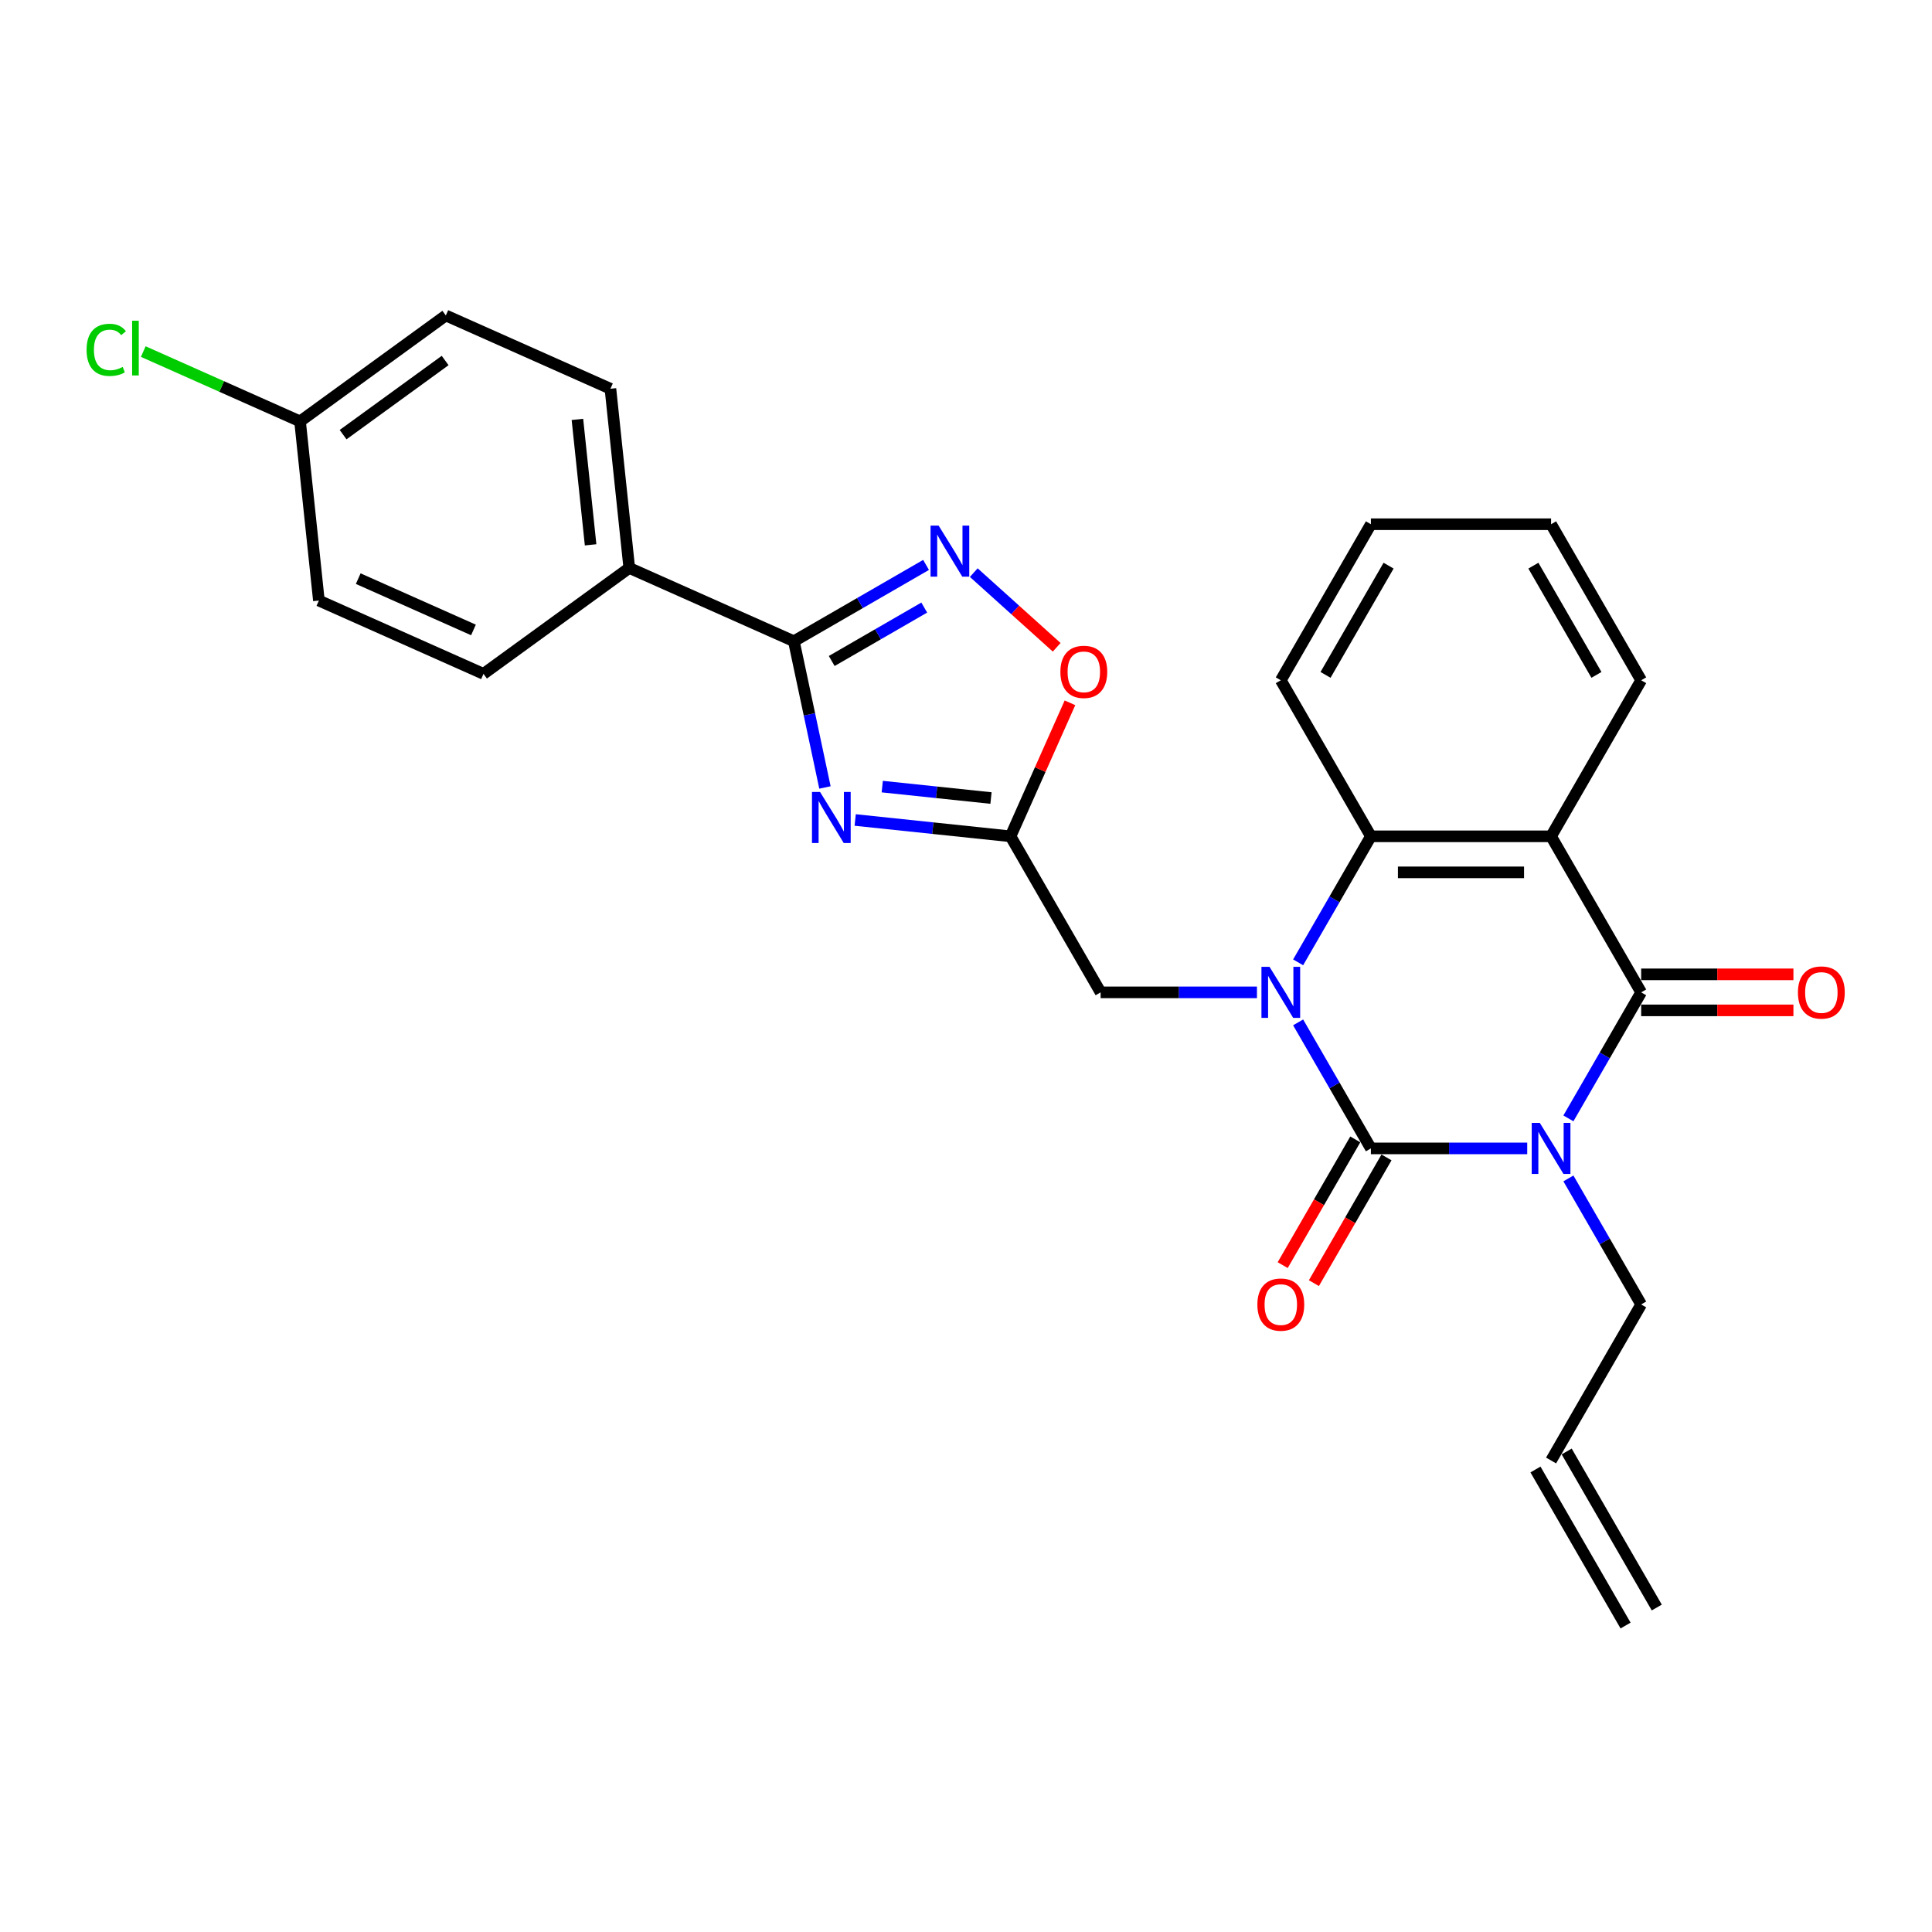 <?xml version='1.0' encoding='iso-8859-1'?>
<svg version='1.1' baseProfile='full'
              xmlns='http://www.w3.org/2000/svg'
                      xmlns:rdkit='http://www.rdkit.org/xml'
                      xmlns:xlink='http://www.w3.org/1999/xlink'
                  xml:space='preserve'
width='1000px' height='1000px' viewBox='0 0 1000 1000'>
<!-- END OF HEADER -->
<rect style='opacity:1.0;fill:#FFFFFF;stroke:none' width='1000' height='1000' x='0' y='0'> </rect>
<path class='bond-0' d='M 790.486,594.412 L 750.029,594.412' style='fill:none;fill-rule:evenodd;stroke:#0000FF;stroke-width:6px;stroke-linecap:butt;stroke-linejoin:miter;stroke-opacity:1' />
<path class='bond-0' d='M 750.029,594.412 L 709.572,594.412' style='fill:none;fill-rule:evenodd;stroke:#000000;stroke-width:6px;stroke-linecap:butt;stroke-linejoin:miter;stroke-opacity:1' />
<path class='bond-2' d='M 811.805,578.874 L 830.635,546.259' style='fill:none;fill-rule:evenodd;stroke:#0000FF;stroke-width:6px;stroke-linecap:butt;stroke-linejoin:miter;stroke-opacity:1' />
<path class='bond-2' d='M 830.635,546.259 L 849.466,513.644' style='fill:none;fill-rule:evenodd;stroke:#000000;stroke-width:6px;stroke-linecap:butt;stroke-linejoin:miter;stroke-opacity:1' />
<path class='bond-14' d='M 811.805,609.949 L 830.635,642.564' style='fill:none;fill-rule:evenodd;stroke:#0000FF;stroke-width:6px;stroke-linecap:butt;stroke-linejoin:miter;stroke-opacity:1' />
<path class='bond-14' d='M 830.635,642.564 L 849.466,675.179' style='fill:none;fill-rule:evenodd;stroke:#000000;stroke-width:6px;stroke-linecap:butt;stroke-linejoin:miter;stroke-opacity:1' />
<path class='bond-1' d='M 709.572,594.412 L 690.742,561.797' style='fill:none;fill-rule:evenodd;stroke:#000000;stroke-width:6px;stroke-linecap:butt;stroke-linejoin:miter;stroke-opacity:1' />
<path class='bond-1' d='M 690.742,561.797 L 671.911,529.182' style='fill:none;fill-rule:evenodd;stroke:#0000FF;stroke-width:6px;stroke-linecap:butt;stroke-linejoin:miter;stroke-opacity:1' />
<path class='bond-11' d='M 701.495,589.749 L 682.708,622.289' style='fill:none;fill-rule:evenodd;stroke:#000000;stroke-width:6px;stroke-linecap:butt;stroke-linejoin:miter;stroke-opacity:1' />
<path class='bond-11' d='M 682.708,622.289 L 663.921,654.829' style='fill:none;fill-rule:evenodd;stroke:#FF0000;stroke-width:6px;stroke-linecap:butt;stroke-linejoin:miter;stroke-opacity:1' />
<path class='bond-11' d='M 717.649,599.075 L 698.862,631.615' style='fill:none;fill-rule:evenodd;stroke:#000000;stroke-width:6px;stroke-linecap:butt;stroke-linejoin:miter;stroke-opacity:1' />
<path class='bond-11' d='M 698.862,631.615 L 680.074,664.156' style='fill:none;fill-rule:evenodd;stroke:#FF0000;stroke-width:6px;stroke-linecap:butt;stroke-linejoin:miter;stroke-opacity:1' />
<path class='bond-10' d='M 650.593,513.644 L 610.136,513.644' style='fill:none;fill-rule:evenodd;stroke:#0000FF;stroke-width:6px;stroke-linecap:butt;stroke-linejoin:miter;stroke-opacity:1' />
<path class='bond-10' d='M 610.136,513.644 L 569.678,513.644' style='fill:none;fill-rule:evenodd;stroke:#000000;stroke-width:6px;stroke-linecap:butt;stroke-linejoin:miter;stroke-opacity:1' />
<path class='bond-27' d='M 671.911,498.107 L 690.742,465.491' style='fill:none;fill-rule:evenodd;stroke:#0000FF;stroke-width:6px;stroke-linecap:butt;stroke-linejoin:miter;stroke-opacity:1' />
<path class='bond-27' d='M 690.742,465.491 L 709.572,432.876' style='fill:none;fill-rule:evenodd;stroke:#000000;stroke-width:6px;stroke-linecap:butt;stroke-linejoin:miter;stroke-opacity:1' />
<path class='bond-3' d='M 849.466,513.644 L 802.834,432.876' style='fill:none;fill-rule:evenodd;stroke:#000000;stroke-width:6px;stroke-linecap:butt;stroke-linejoin:miter;stroke-opacity:1' />
<path class='bond-13' d='M 849.466,522.97 L 888.869,522.97' style='fill:none;fill-rule:evenodd;stroke:#000000;stroke-width:6px;stroke-linecap:butt;stroke-linejoin:miter;stroke-opacity:1' />
<path class='bond-13' d='M 888.869,522.97 L 928.272,522.97' style='fill:none;fill-rule:evenodd;stroke:#FF0000;stroke-width:6px;stroke-linecap:butt;stroke-linejoin:miter;stroke-opacity:1' />
<path class='bond-13' d='M 849.466,504.318 L 888.869,504.318' style='fill:none;fill-rule:evenodd;stroke:#000000;stroke-width:6px;stroke-linecap:butt;stroke-linejoin:miter;stroke-opacity:1' />
<path class='bond-13' d='M 888.869,504.318 L 928.272,504.318' style='fill:none;fill-rule:evenodd;stroke:#FF0000;stroke-width:6px;stroke-linecap:butt;stroke-linejoin:miter;stroke-opacity:1' />
<path class='bond-5' d='M 802.834,432.876 L 709.572,432.876' style='fill:none;fill-rule:evenodd;stroke:#000000;stroke-width:6px;stroke-linecap:butt;stroke-linejoin:miter;stroke-opacity:1' />
<path class='bond-5' d='M 788.845,451.529 L 723.561,451.529' style='fill:none;fill-rule:evenodd;stroke:#000000;stroke-width:6px;stroke-linecap:butt;stroke-linejoin:miter;stroke-opacity:1' />
<path class='bond-19' d='M 802.834,432.876 L 849.466,352.109' style='fill:none;fill-rule:evenodd;stroke:#000000;stroke-width:6px;stroke-linecap:butt;stroke-linejoin:miter;stroke-opacity:1' />
<path class='bond-4' d='M 442.644,424.426 L 482.845,428.651' style='fill:none;fill-rule:evenodd;stroke:#0000FF;stroke-width:6px;stroke-linecap:butt;stroke-linejoin:miter;stroke-opacity:1' />
<path class='bond-4' d='M 482.845,428.651 L 523.047,432.876' style='fill:none;fill-rule:evenodd;stroke:#000000;stroke-width:6px;stroke-linecap:butt;stroke-linejoin:miter;stroke-opacity:1' />
<path class='bond-4' d='M 456.654,407.143 L 484.795,410.101' style='fill:none;fill-rule:evenodd;stroke:#0000FF;stroke-width:6px;stroke-linecap:butt;stroke-linejoin:miter;stroke-opacity:1' />
<path class='bond-4' d='M 484.795,410.101 L 512.936,413.059' style='fill:none;fill-rule:evenodd;stroke:#000000;stroke-width:6px;stroke-linecap:butt;stroke-linejoin:miter;stroke-opacity:1' />
<path class='bond-6' d='M 426.993,407.59 L 418.949,369.747' style='fill:none;fill-rule:evenodd;stroke:#0000FF;stroke-width:6px;stroke-linecap:butt;stroke-linejoin:miter;stroke-opacity:1' />
<path class='bond-6' d='M 418.949,369.747 L 410.905,331.903' style='fill:none;fill-rule:evenodd;stroke:#000000;stroke-width:6px;stroke-linecap:butt;stroke-linejoin:miter;stroke-opacity:1' />
<path class='bond-24' d='M 709.572,432.876 L 662.941,352.109' style='fill:none;fill-rule:evenodd;stroke:#000000;stroke-width:6px;stroke-linecap:butt;stroke-linejoin:miter;stroke-opacity:1' />
<path class='bond-12' d='M 410.905,331.903 L 325.706,293.97' style='fill:none;fill-rule:evenodd;stroke:#000000;stroke-width:6px;stroke-linecap:butt;stroke-linejoin:miter;stroke-opacity:1' />
<path class='bond-29' d='M 410.905,331.903 L 445.115,312.152' style='fill:none;fill-rule:evenodd;stroke:#000000;stroke-width:6px;stroke-linecap:butt;stroke-linejoin:miter;stroke-opacity:1' />
<path class='bond-29' d='M 445.115,312.152 L 479.325,292.401' style='fill:none;fill-rule:evenodd;stroke:#0000FF;stroke-width:6px;stroke-linecap:butt;stroke-linejoin:miter;stroke-opacity:1' />
<path class='bond-29' d='M 430.495,342.132 L 454.441,328.306' style='fill:none;fill-rule:evenodd;stroke:#000000;stroke-width:6px;stroke-linecap:butt;stroke-linejoin:miter;stroke-opacity:1' />
<path class='bond-29' d='M 454.441,328.306 L 478.388,314.48' style='fill:none;fill-rule:evenodd;stroke:#0000FF;stroke-width:6px;stroke-linecap:butt;stroke-linejoin:miter;stroke-opacity:1' />
<path class='bond-7' d='M 523.047,432.876 L 569.678,513.644' style='fill:none;fill-rule:evenodd;stroke:#000000;stroke-width:6px;stroke-linecap:butt;stroke-linejoin:miter;stroke-opacity:1' />
<path class='bond-9' d='M 523.047,432.876 L 538.43,398.325' style='fill:none;fill-rule:evenodd;stroke:#000000;stroke-width:6px;stroke-linecap:butt;stroke-linejoin:miter;stroke-opacity:1' />
<path class='bond-9' d='M 538.43,398.325 L 553.814,363.774' style='fill:none;fill-rule:evenodd;stroke:#FF0000;stroke-width:6px;stroke-linecap:butt;stroke-linejoin:miter;stroke-opacity:1' />
<path class='bond-8' d='M 504.021,296.39 L 525.481,315.713' style='fill:none;fill-rule:evenodd;stroke:#0000FF;stroke-width:6px;stroke-linecap:butt;stroke-linejoin:miter;stroke-opacity:1' />
<path class='bond-8' d='M 525.481,315.713 L 546.94,335.035' style='fill:none;fill-rule:evenodd;stroke:#FF0000;stroke-width:6px;stroke-linecap:butt;stroke-linejoin:miter;stroke-opacity:1' />
<path class='bond-16' d='M 325.706,293.97 L 315.957,201.219' style='fill:none;fill-rule:evenodd;stroke:#000000;stroke-width:6px;stroke-linecap:butt;stroke-linejoin:miter;stroke-opacity:1' />
<path class='bond-16' d='M 305.693,282.007 L 298.869,217.081' style='fill:none;fill-rule:evenodd;stroke:#000000;stroke-width:6px;stroke-linecap:butt;stroke-linejoin:miter;stroke-opacity:1' />
<path class='bond-17' d='M 325.706,293.97 L 250.255,348.789' style='fill:none;fill-rule:evenodd;stroke:#000000;stroke-width:6px;stroke-linecap:butt;stroke-linejoin:miter;stroke-opacity:1' />
<path class='bond-15' d='M 849.466,675.179 L 802.834,755.947' style='fill:none;fill-rule:evenodd;stroke:#000000;stroke-width:6px;stroke-linecap:butt;stroke-linejoin:miter;stroke-opacity:1' />
<path class='bond-18' d='M 794.758,760.61 L 841.389,841.378' style='fill:none;fill-rule:evenodd;stroke:#000000;stroke-width:6px;stroke-linecap:butt;stroke-linejoin:miter;stroke-opacity:1' />
<path class='bond-18' d='M 810.911,751.284 L 857.542,832.051' style='fill:none;fill-rule:evenodd;stroke:#000000;stroke-width:6px;stroke-linecap:butt;stroke-linejoin:miter;stroke-opacity:1' />
<path class='bond-21' d='M 315.957,201.219 L 230.758,163.285' style='fill:none;fill-rule:evenodd;stroke:#000000;stroke-width:6px;stroke-linecap:butt;stroke-linejoin:miter;stroke-opacity:1' />
<path class='bond-22' d='M 250.255,348.789 L 165.056,310.855' style='fill:none;fill-rule:evenodd;stroke:#000000;stroke-width:6px;stroke-linecap:butt;stroke-linejoin:miter;stroke-opacity:1' />
<path class='bond-22' d='M 245.062,326.059 L 185.422,299.505' style='fill:none;fill-rule:evenodd;stroke:#000000;stroke-width:6px;stroke-linecap:butt;stroke-linejoin:miter;stroke-opacity:1' />
<path class='bond-25' d='M 849.466,352.109 L 802.834,271.341' style='fill:none;fill-rule:evenodd;stroke:#000000;stroke-width:6px;stroke-linecap:butt;stroke-linejoin:miter;stroke-opacity:1' />
<path class='bond-25' d='M 826.317,349.32 L 793.676,292.783' style='fill:none;fill-rule:evenodd;stroke:#000000;stroke-width:6px;stroke-linecap:butt;stroke-linejoin:miter;stroke-opacity:1' />
<path class='bond-20' d='M 155.307,218.104 L 165.056,310.855' style='fill:none;fill-rule:evenodd;stroke:#000000;stroke-width:6px;stroke-linecap:butt;stroke-linejoin:miter;stroke-opacity:1' />
<path class='bond-23' d='M 155.307,218.104 L 114.731,200.038' style='fill:none;fill-rule:evenodd;stroke:#000000;stroke-width:6px;stroke-linecap:butt;stroke-linejoin:miter;stroke-opacity:1' />
<path class='bond-23' d='M 114.731,200.038 L 74.155,181.973' style='fill:none;fill-rule:evenodd;stroke:#00CC00;stroke-width:6px;stroke-linecap:butt;stroke-linejoin:miter;stroke-opacity:1' />
<path class='bond-30' d='M 155.307,218.104 L 230.758,163.285' style='fill:none;fill-rule:evenodd;stroke:#000000;stroke-width:6px;stroke-linecap:butt;stroke-linejoin:miter;stroke-opacity:1' />
<path class='bond-30' d='M 177.588,224.971 L 230.404,186.598' style='fill:none;fill-rule:evenodd;stroke:#000000;stroke-width:6px;stroke-linecap:butt;stroke-linejoin:miter;stroke-opacity:1' />
<path class='bond-26' d='M 662.941,352.109 L 709.572,271.341' style='fill:none;fill-rule:evenodd;stroke:#000000;stroke-width:6px;stroke-linecap:butt;stroke-linejoin:miter;stroke-opacity:1' />
<path class='bond-26' d='M 686.089,349.32 L 718.731,292.783' style='fill:none;fill-rule:evenodd;stroke:#000000;stroke-width:6px;stroke-linecap:butt;stroke-linejoin:miter;stroke-opacity:1' />
<path class='bond-28' d='M 802.834,271.341 L 709.572,271.341' style='fill:none;fill-rule:evenodd;stroke:#000000;stroke-width:6px;stroke-linecap:butt;stroke-linejoin:miter;stroke-opacity:1' />
<path  class='atom-0' d='M 796.996 581.206
L 805.651 595.195
Q 806.509 596.575, 807.889 599.075
Q 809.27 601.574, 809.344 601.723
L 809.344 581.206
L 812.851 581.206
L 812.851 607.618
L 809.232 607.618
L 799.943 592.323
Q 798.861 590.532, 797.705 588.48
Q 796.586 586.428, 796.25 585.794
L 796.25 607.618
L 792.818 607.618
L 792.818 581.206
L 796.996 581.206
' fill='#0000FF'/>
<path  class='atom-2' d='M 657.103 500.438
L 665.757 514.427
Q 666.615 515.808, 667.996 518.307
Q 669.376 520.807, 669.451 520.956
L 669.451 500.438
L 672.957 500.438
L 672.957 526.85
L 669.339 526.85
L 660.05 511.555
Q 658.968 509.764, 657.811 507.713
Q 656.692 505.661, 656.356 505.027
L 656.356 526.85
L 652.924 526.85
L 652.924 500.438
L 657.103 500.438
' fill='#0000FF'/>
<path  class='atom-5' d='M 424.457 409.922
L 433.112 423.911
Q 433.97 425.292, 435.351 427.791
Q 436.731 430.29, 436.805 430.44
L 436.805 409.922
L 440.312 409.922
L 440.312 436.334
L 436.693 436.334
L 427.405 421.039
Q 426.323 419.248, 425.166 417.196
Q 424.047 415.145, 423.711 414.51
L 423.711 436.334
L 420.279 436.334
L 420.279 409.922
L 424.457 409.922
' fill='#0000FF'/>
<path  class='atom-9' d='M 485.835 272.066
L 494.489 286.056
Q 495.347 287.436, 496.728 289.935
Q 498.108 292.435, 498.183 292.584
L 498.183 272.066
L 501.689 272.066
L 501.689 298.478
L 498.071 298.478
L 488.782 283.183
Q 487.7 281.393, 486.544 279.341
Q 485.424 277.289, 485.089 276.655
L 485.089 298.478
L 481.657 298.478
L 481.657 272.066
L 485.835 272.066
' fill='#0000FF'/>
<path  class='atom-10' d='M 548.856 347.752
Q 548.856 341.41, 551.99 337.866
Q 555.124 334.322, 560.98 334.322
Q 566.837 334.322, 569.971 337.866
Q 573.105 341.41, 573.105 347.752
Q 573.105 354.168, 569.934 357.824
Q 566.763 361.443, 560.98 361.443
Q 555.161 361.443, 551.99 357.824
Q 548.856 354.205, 548.856 347.752
M 560.98 358.458
Q 565.009 358.458, 567.173 355.772
Q 569.374 353.049, 569.374 347.752
Q 569.374 342.566, 567.173 339.955
Q 565.009 337.306, 560.98 337.306
Q 556.951 337.306, 554.75 339.918
Q 552.587 342.529, 552.587 347.752
Q 552.587 353.086, 554.75 355.772
Q 556.951 358.458, 560.98 358.458
' fill='#FF0000'/>
<path  class='atom-12' d='M 650.817 675.254
Q 650.817 668.912, 653.95 665.368
Q 657.084 661.824, 662.941 661.824
Q 668.798 661.824, 671.931 665.368
Q 675.065 668.912, 675.065 675.254
Q 675.065 681.67, 671.894 685.326
Q 668.723 688.945, 662.941 688.945
Q 657.121 688.945, 653.95 685.326
Q 650.817 681.708, 650.817 675.254
M 662.941 685.96
Q 666.97 685.96, 669.133 683.274
Q 671.334 680.551, 671.334 675.254
Q 671.334 670.068, 669.133 667.457
Q 666.97 664.809, 662.941 664.809
Q 658.912 664.809, 656.711 667.42
Q 654.547 670.031, 654.547 675.254
Q 654.547 680.588, 656.711 683.274
Q 658.912 685.96, 662.941 685.96
' fill='#FF0000'/>
<path  class='atom-14' d='M 930.604 513.719
Q 930.604 507.377, 933.738 503.833
Q 936.871 500.289, 942.728 500.289
Q 948.585 500.289, 951.719 503.833
Q 954.852 507.377, 954.852 513.719
Q 954.852 520.135, 951.681 523.791
Q 948.51 527.41, 942.728 527.41
Q 936.908 527.41, 933.738 523.791
Q 930.604 520.172, 930.604 513.719
M 942.728 524.425
Q 946.757 524.425, 948.921 521.739
Q 951.122 519.016, 951.122 513.719
Q 951.122 508.533, 948.921 505.922
Q 946.757 503.273, 942.728 503.273
Q 938.699 503.273, 936.498 505.885
Q 934.334 508.496, 934.334 513.719
Q 934.334 519.053, 936.498 521.739
Q 938.699 524.425, 942.728 524.425
' fill='#FF0000'/>
<path  class='atom-24' d='M 44.815 181.084
Q 44.815 174.519, 47.874 171.087
Q 50.97 167.617, 56.827 167.617
Q 62.273 167.617, 65.183 171.46
L 62.721 173.474
Q 60.595 170.676, 56.827 170.676
Q 52.835 170.676, 50.709 173.362
Q 48.62 176.011, 48.62 181.084
Q 48.62 186.307, 50.784 188.993
Q 52.985 191.679, 57.237 191.679
Q 60.147 191.679, 63.542 189.926
L 64.586 192.724
Q 63.206 193.619, 61.117 194.141
Q 59.028 194.664, 56.715 194.664
Q 50.97 194.664, 47.874 191.157
Q 44.815 187.65, 44.815 181.084
' fill='#00CC00'/>
<path  class='atom-24' d='M 68.391 166.013
L 71.824 166.013
L 71.824 194.328
L 68.391 194.328
L 68.391 166.013
' fill='#00CC00'/>
</svg>
